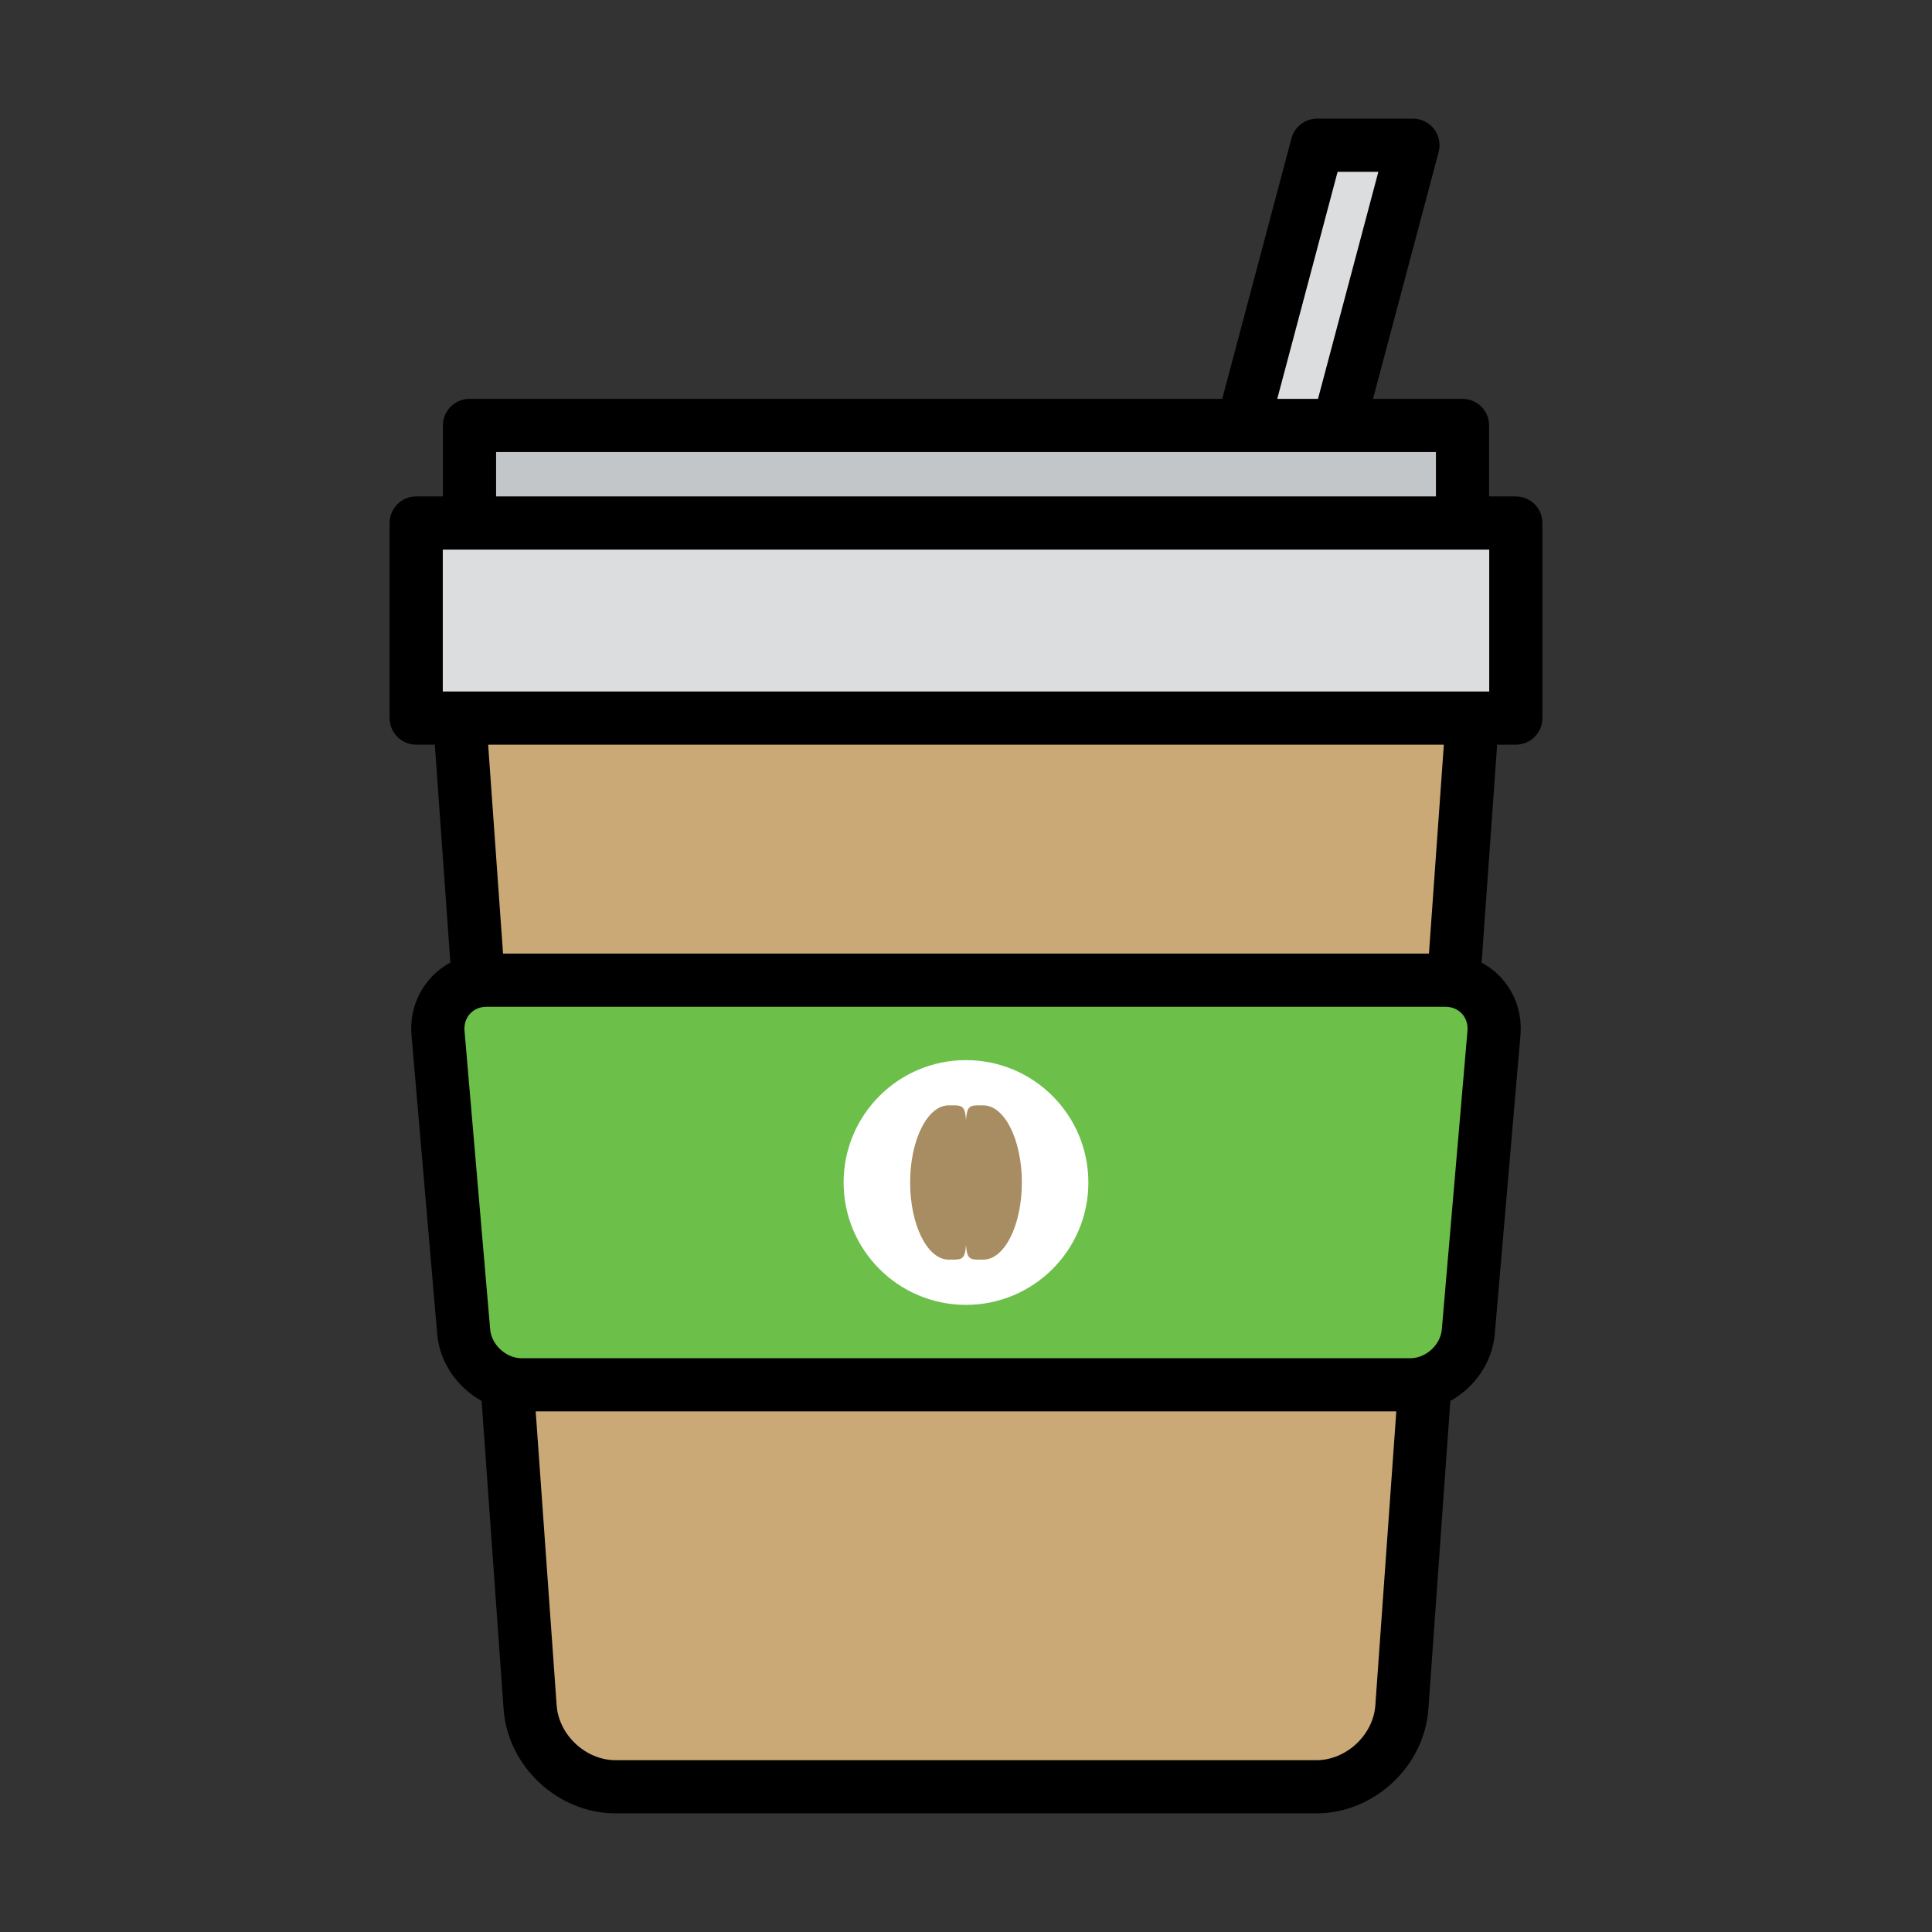 <!DOCTYPE svg PUBLIC "-//W3C//DTD SVG 1.1//EN" "http://www.w3.org/Graphics/SVG/1.1/DTD/svg11.dtd">
<!-- Uploaded to: SVG Repo, www.svgrepo.com, Transformed by: SVG Repo Mixer Tools -->
<svg version="1.1" id="Layer_1" xmlns="http://www.w3.org/2000/svg" xmlns:xlink="http://www.w3.org/1999/xlink" viewBox="-35.84 -35.84 583.68 583.68" xml:space="preserve" width="64px" height="64px" fill="#000000">
<rect x="-35.84" y="-35.84" width="583.68" height="583.68" fill="#333333" stroke="none"/>
<g id="SVGRepo_bgCarrier" stroke-width="0"/>
<g id="SVGRepo_tracerCarrier" stroke-linecap="round" stroke-linejoin="round"/>
<g id="SVGRepo_iconCarrier"> <path style="fill:#CAA977;" d="M410.289,162.893c0.943-13.228-9.135-24.051-22.397-24.051H124.105 c-13.261,0-23.34,10.823-22.397,24.051l22.607,317.022c0.944,13.23,12.565,24.052,25.826,24.052h211.712 c13.262,0,24.884-10.822,25.828-24.052L410.289,162.893z"/> <rect x="89.897" y="122.166" style="fill:#DCDDDE;" width="332.212" height="58.941"/> <rect x="106.004" y="92.701" style="fill:#C3C6C8;" width="300.005" height="29.467"/> <path style="fill:#6CC04A;" d="M415.5,276.296c0.756-8.808-5.858-16.016-14.698-16.016H111.194c-8.841,0-15.455,7.208-14.697,16.016 l7.753,90.215c0.757,8.808,8.61,16.015,17.451,16.015h268.595c8.841,0,16.694-7.207,17.451-16.015L415.5,276.296z"/> <circle style="fill:#FFFFFF;" cx="255.996" cy="321.405" r="36.971"/> <g> <path style="fill:#A88D63;" d="M255.999,321.406c0-24.103,1.212-23.31-5.225-23.31c-6.436,0-11.653,10.436-11.653,23.31 c0,12.872,5.217,23.306,11.653,23.306C257.21,344.713,255.999,345.508,255.999,321.406z"/> <path style="fill:#A88D63;" d="M255.999,321.406c0-24.103-1.211-23.31,5.224-23.31c6.435,0,11.653,10.436,11.653,23.31 c0,12.872-5.218,23.306-11.653,23.306S255.999,345.508,255.999,321.406z"/> </g> <polygon style="fill:#DCDDDE;" points="362.089,8.033 391.024,8.033 368.519,92.699 339.586,92.699 "/> <path d="M422.105,114.133h-8.07V92.699c0-4.437-3.597-8.033-8.033-8.033h-27.035l19.821-74.569c0.64-2.411,0.125-4.983-1.396-6.96 C395.871,1.159,393.518,0,391.024,0h-28.935c-3.642,0-6.828,2.45-7.764,5.969l-20.917,78.696H106.001 c-4.436,0-8.033,3.596-8.033,8.033v21.434h-8.072c-4.436,0-8.033,3.596-8.033,8.033v58.936c0,4.437,3.597,8.033,8.033,8.033h5.63 l4.694,65.833c-2.182,1.175-4.172,2.71-5.895,4.586c-4.324,4.712-6.395,10.902-5.833,17.429l7.753,90.215 c0.74,8.609,6.091,16.141,13.417,20.192l6.638,93.095c1.239,17.377,16.419,31.514,33.838,31.514h211.712 c17.421,0,32.601-14.137,33.84-31.514l6.638-93.094c7.326-4.051,12.678-11.582,13.419-20.193l7.752-90.216 c0.56-6.529-1.512-12.719-5.836-17.431c-1.72-1.874-3.713-3.397-5.892-4.571l4.696-65.846h5.634c4.436,0,8.033-3.596,8.033-8.033 v-58.936C430.138,117.728,426.541,114.133,422.105,114.133z M368.266,16.066h12.311l-18.235,68.6h-12.31L368.266,16.066z M114.034,100.731h283.935v13.401H114.034V100.731z M379.668,479.344c-0.642,8.992-8.8,16.59-17.815,16.59H150.141 c-9.015,0-17.172-7.598-17.813-16.59l-6.331-88.786H386L379.668,479.344z M407.496,275.607l-7.752,90.215 c-0.397,4.618-4.812,8.67-9.448,8.67H121.7c-4.636,0-9.05-4.051-9.447-8.67l-7.753-90.216c-0.171-1.99,0.42-3.833,1.664-5.19 c1.245-1.357,3.031-2.104,5.03-2.104h289.607c1.999,0,3.784,0.747,5.029,2.104C407.076,271.773,407.667,273.617,407.496,275.607z M111.632,189.135h288.732l-4.501,63.113h-279.73L111.632,189.135z M414.072,173.069H97.93v-42.87h316.142V173.069z"/> </g>
</svg>